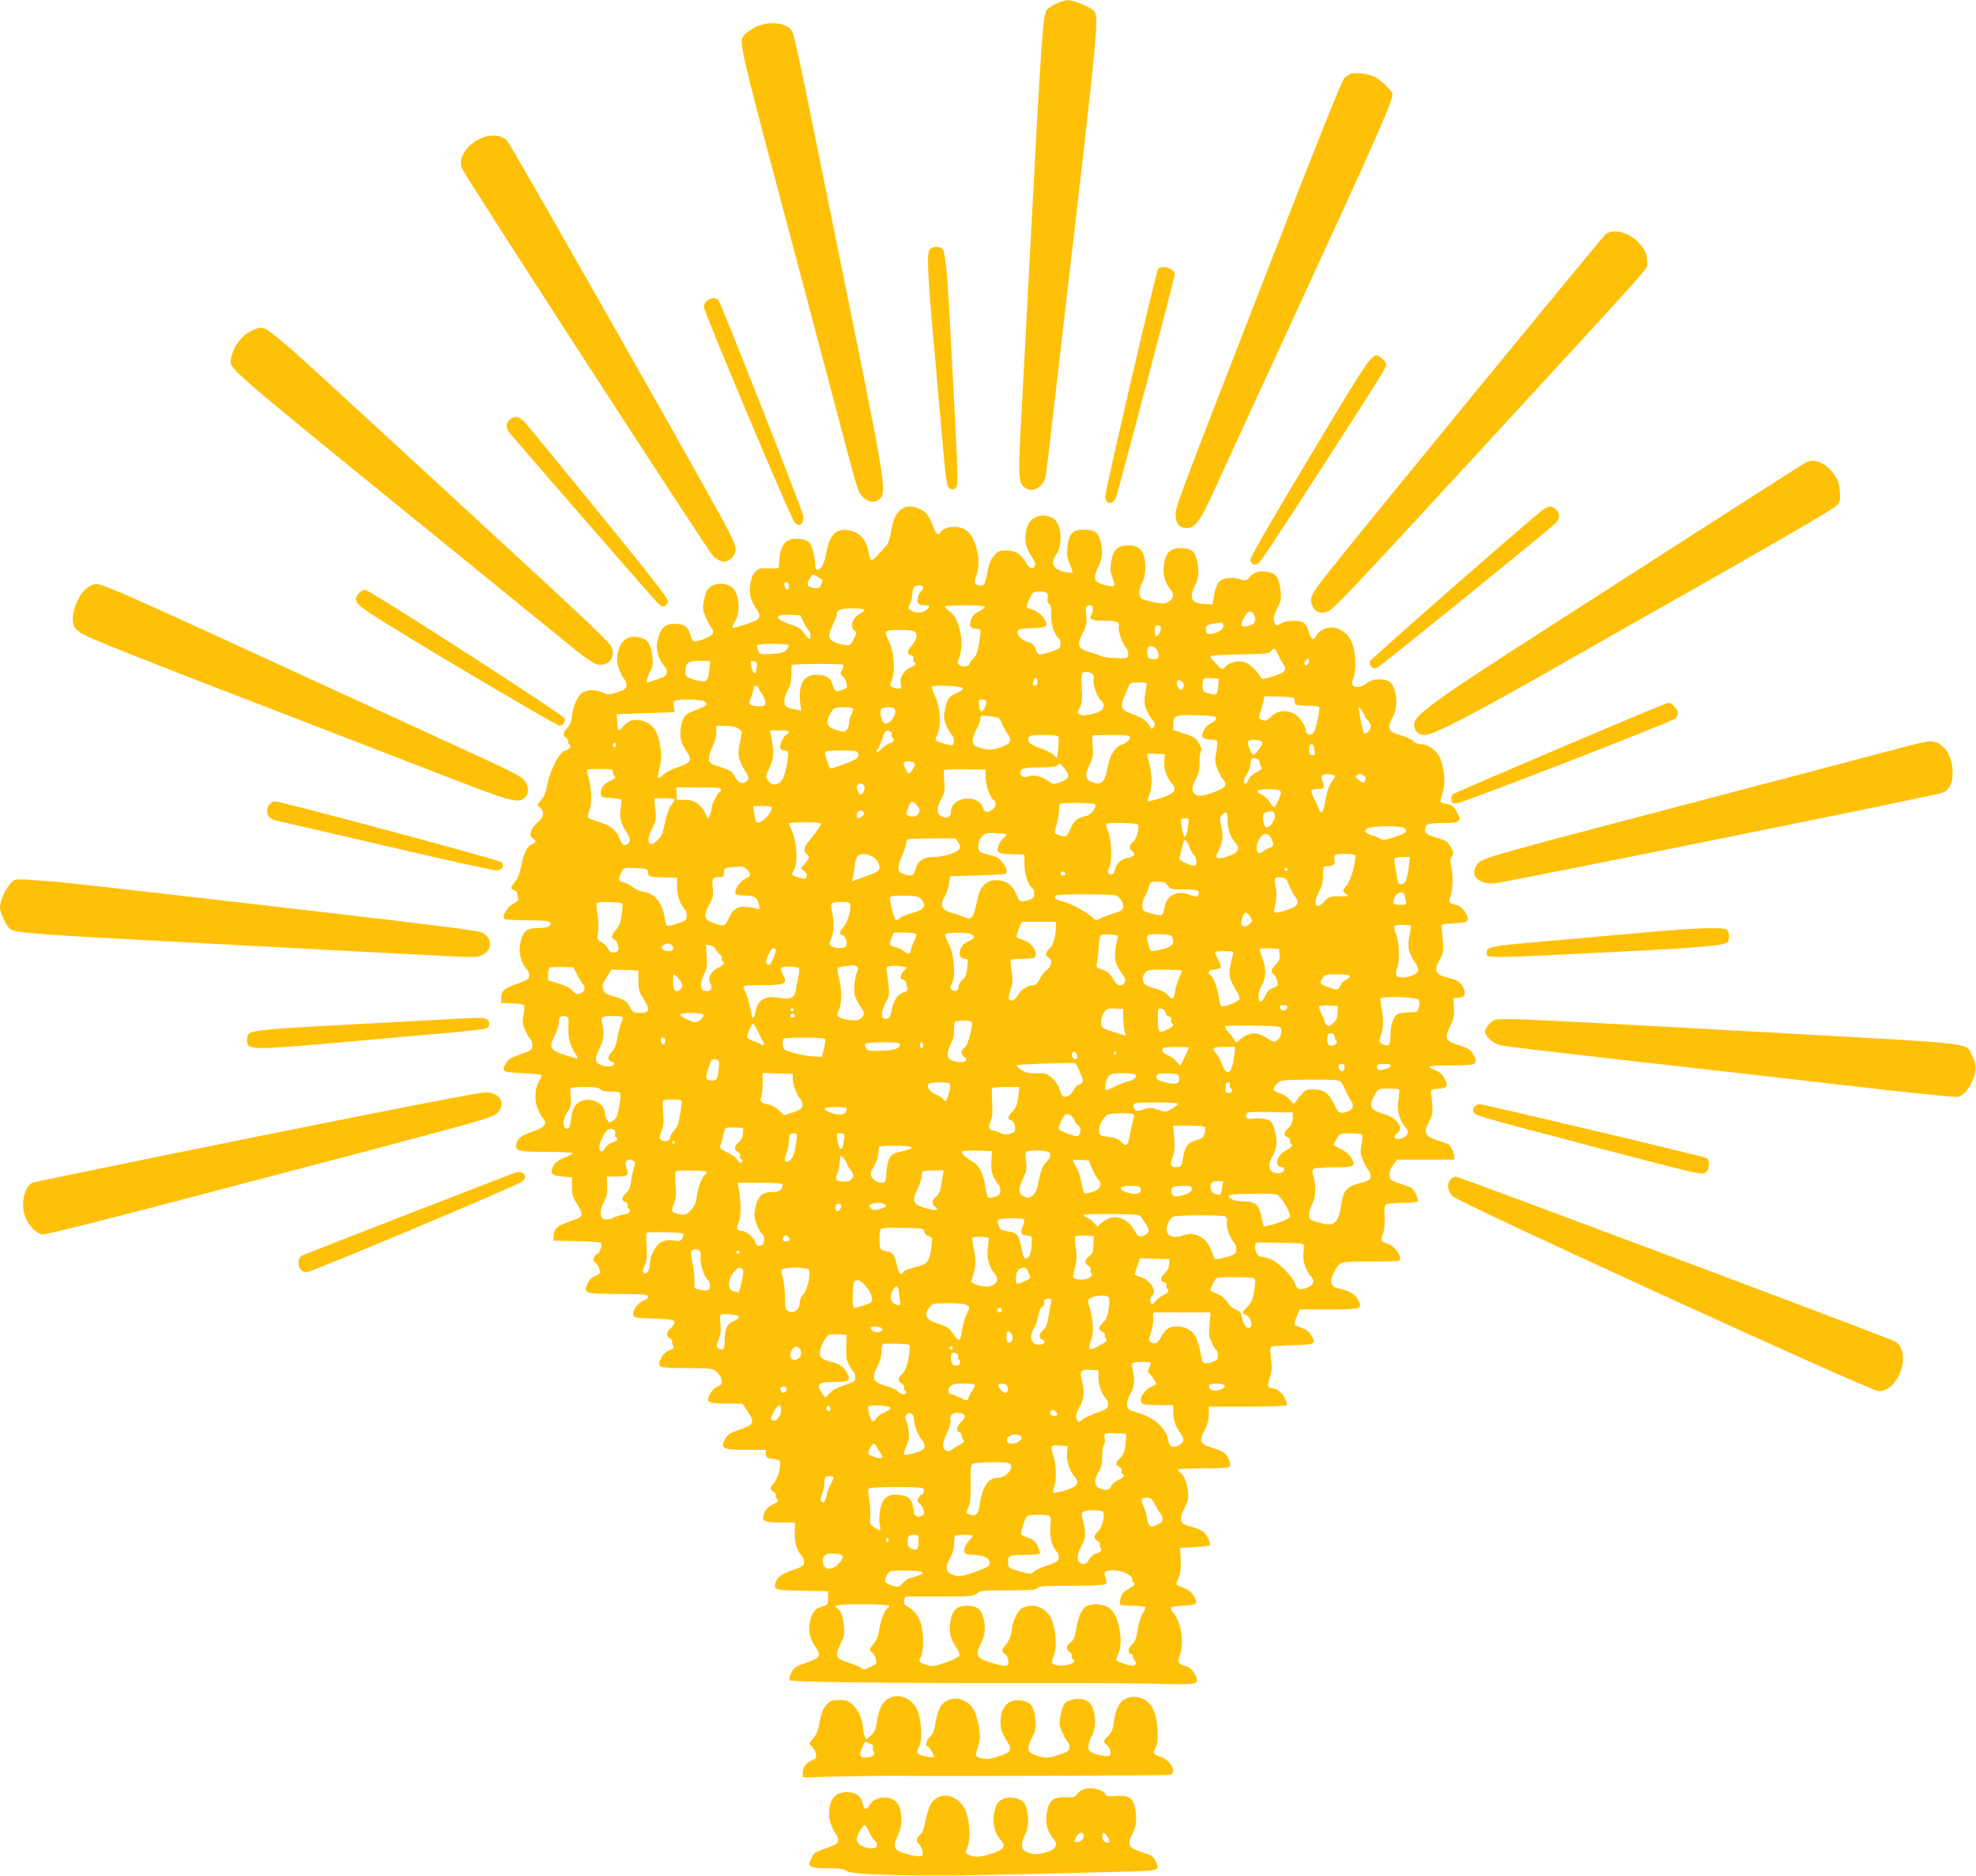 <?xml version="1.0" standalone="no"?>
<!DOCTYPE svg PUBLIC "-//W3C//DTD SVG 20010904//EN"
 "http://www.w3.org/TR/2001/REC-SVG-20010904/DTD/svg10.dtd">
<svg version="1.0" xmlns="http://www.w3.org/2000/svg"
 width="1280pt" height="1215pt" viewBox="0 0 1280 1215"
 preserveAspectRatio="xMidYMid meet">
<g transform="translate(0,1215) scale(0.1,-0.1)"
fill="#ffc107" stroke="none">
<path d="M6840 12125 c-25 -12 -51 -29 -57 -36 -27 -33 -37 -170 -103 -1429
-28 -525 -55 -1034 -60 -1130 -28 -496 -27 -515 31 -545 48 -25 110 17 123 83
3 15 31 245 61 512 31 267 83 717 116 1000 154 1325 167 1461 138 1496 -21 26
-134 74 -171 73 -18 -1 -53 -11 -78 -24z"/>
<path d="M4890 11973 c-30 -16 -62 -40 -73 -54 -32 -44 -35 -33 382 -1599 148
-558 288 -1087 311 -1175 23 -88 49 -171 57 -185 37 -60 96 -77 133 -40 46 46
35 109 -269 1600 -76 377 -172 845 -211 1040 -40 195 -79 368 -87 383 -31 62
-151 76 -243 30z"/>
<path d="M8754 11674 c-12 -3 -33 -17 -47 -32 -17 -19 -168 -394 -485 -1212
-608 -1564 -605 -1556 -606 -1611 -1 -60 23 -89 72 -89 53 0 87 46 171 231 41
90 263 574 494 1074 572 1241 667 1456 667 1505 0 19 -73 91 -113 111 -39 20
-114 31 -153 23z"/>
<path d="M3162 11269 c-113 -21 -202 -132 -169 -211 24 -56 1596 -2481 1627
-2510 16 -15 41 -30 55 -34 32 -8 72 17 86 54 13 35 -1 70 -96 244 -196 360
-1359 2406 -1379 2426 -29 29 -71 40 -124 31z"/>
<path d="M10403 10635 c-19 -13 -1550 -1879 -1789 -2180 -116 -147 -129 -169
-118 -213 13 -51 48 -70 102 -54 35 11 154 136 999 1054 1181 1284 1073 1162
1073 1209 0 50 -12 79 -51 123 -60 69 -163 98 -216 61z"/>
<path d="M6019 10528 c-17 -31 -8 -192 41 -728 22 -245 46 -520 54 -611 8 -92
19 -176 25 -188 16 -28 49 -27 60 2 5 14 3 127 -5 278 -7 139 -22 434 -34 654
-21 416 -34 565 -51 596 -15 28 -75 26 -90 -3z"/>
<path d="M7502 10408 c-14 -17 -342 -1431 -342 -1473 0 -53 48 -58 69 -7 14
35 381 1426 381 1445 0 38 -83 64 -108 35z"/>
<path d="M4582 10204 c-14 -9 -22 -26 -22 -43 0 -32 561 -1364 586 -1392 9
-11 23 -19 30 -19 21 0 34 34 25 66 -28 96 -535 1381 -548 1392 -22 16 -44 15
-71 -4z"/>
<path d="M1640 10013 c-71 -30 -130 -106 -144 -187 -12 -64 -47 -33 1279
-1111 473 -385 905 -736 961 -781 60 -48 114 -83 133 -87 66 -13 113 35 97 99
-10 40 -49 77 -986 940 -1033 951 -1049 965 -1151 1051 -120 100 -127 103
-189 76z"/>
<path d="M8878 9823 c-41 -46 -89 -121 -441 -710 -201 -335 -337 -571 -337
-586 0 -26 20 -40 44 -31 18 7 59 69 478 717 329 510 358 557 358 577 0 16
-46 60 -63 60 -7 0 -25 -12 -39 -27z"/>
<path d="M3300 9430 c-27 -27 -25 -53 8 -92 260 -303 936 -1079 956 -1098 21
-19 31 -22 44 -14 9 6 18 20 20 31 2 14 -133 187 -449 574 -248 305 -465 569
-482 587 -35 37 -68 41 -97 12z"/>
<path d="M11695 9154 c-16 -10 -338 -215 -715 -457 -377 -242 -836 -537 -1020
-655 -652 -418 -800 -526 -800 -581 0 -45 26 -71 70 -71 55 0 301 127 835 431
237 135 738 420 1115 633 377 214 698 402 714 418 26 28 28 36 24 93 -3 47
-11 73 -31 103 -55 84 -133 118 -192 86z"/>
<path d="M5855 8861 c-45 -19 -69 -64 -85 -163 -5 -37 -17 -70 -29 -82 -11
-12 -35 -39 -54 -60 -19 -22 -38 -36 -44 -33 -6 4 -14 26 -17 50 -12 82 -61
134 -134 144 -80 11 -120 -34 -142 -157 -12 -65 -31 -100 -57 -100 -8 0 -13
13 -13 38 0 21 -7 62 -16 91 -17 59 -36 71 -110 71 -73 0 -103 -46 -108 -169
-1 -24 -3 -24 -66 -22 -58 2 -68 -1 -88 -22 -33 -35 -46 -126 -25 -180 9 -23
25 -52 35 -64 11 -12 18 -31 16 -45 -2 -19 -16 -28 -86 -51 -46 -16 -86 -26
-88 -24 -3 2 5 22 18 43 41 70 23 200 -32 229 -63 32 -141 9 -158 -47 -24 -79
-24 -107 2 -161 14 -29 31 -60 38 -69 10 -13 10 -23 2 -35 -12 -19 -101 -53
-120 -46 -7 2 -17 24 -24 48 -13 47 -41 65 -102 65 -68 0 -96 -33 -113 -133
-6 -39 19 -112 50 -143 19 -19 19 -48 1 -63 -10 -8 -98 -40 -113 -41 -9 0 0
36 18 70 18 34 20 51 15 96 -9 80 -28 111 -76 124 -81 22 -132 -14 -149 -105
-7 -40 -6 -59 9 -98 11 -27 26 -57 35 -67 9 -10 15 -29 13 -42 -2 -18 -15 -27
-60 -42 -54 -17 -60 -17 -92 -2 -47 22 -108 21 -138 -4 -31 -24 -53 -77 -63
-149 -5 -38 -14 -61 -31 -76 -27 -25 -31 -53 -9 -61 8 -4 15 -14 15 -24 0 -11
5 -22 10 -25 15 -9 -5 -32 -35 -39 -32 -8 -93 -128 -110 -218 -8 -45 -21 -78
-40 -100 -27 -32 -27 -32 -7 -48 30 -25 25 -65 -13 -94 -18 -14 -38 -39 -44
-56 -9 -26 -7 -33 9 -48 26 -21 25 -26 -5 -40 -32 -15 -53 -58 -69 -142 -9
-46 -22 -80 -40 -100 -31 -38 -32 -47 -6 -55 11 -3 20 -12 20 -18 0 -7 3 -21
6 -32 4 -16 -3 -24 -31 -38 -36 -17 -73 -77 -60 -97 4 -6 67 -10 143 -10 145
0 175 -7 153 -34 -10 -11 -31 -16 -72 -16 -78 0 -105 -23 -119 -101 -12 -63 4
-123 42 -166 11 -12 18 -31 16 -45 -2 -19 -16 -27 -75 -48 -85 -29 -104 -45
-106 -91 l-2 -34 73 -3 c46 -2 75 -7 78 -15 2 -7 0 -35 -5 -62 -8 -42 -6 -57
10 -95 11 -24 27 -52 35 -61 9 -10 14 -30 12 -45 -3 -24 -11 -30 -76 -52 -58
-19 -78 -31 -93 -56 -34 -56 -27 -60 103 -66 64 -3 120 -8 124 -12 3 -4 -1
-19 -10 -33 -30 -46 -37 -123 -15 -179 10 -26 25 -56 34 -66 33 -36 16 -61
-59 -86 -78 -27 -101 -44 -111 -82 -11 -46 10 -52 197 -52 92 0 168 -4 168 -9
0 -5 -23 -17 -52 -27 -38 -14 -57 -28 -72 -53 -28 -48 -14 -65 60 -71 l59 -5
0 -60 c0 -45 6 -69 22 -95 59 -93 57 -100 -34 -130 -81 -27 -104 -46 -106 -91
l-2 -34 150 -3 c82 -1 154 -7 159 -12 10 -10 -11 -70 -25 -70 -5 0 -13 -10
-20 -22 -9 -18 -8 -24 9 -37 11 -9 22 -28 26 -43 6 -25 2 -29 -29 -42 -25 -11
-40 -26 -51 -53 -25 -59 -12 -63 192 -63 95 0 179 -3 188 -6 25 -10 19 -23
-18 -38 -36 -15 -70 -65 -64 -94 3 -15 22 -18 133 -22 112 -4 130 -7 133 -22
2 -9 -8 -27 -22 -39 -31 -27 -33 -50 -6 -67 12 -7 18 -17 15 -23 -4 -5 -1 -16
5 -24 10 -12 6 -18 -24 -30 -24 -10 -42 -27 -53 -49 -30 -63 -24 -66 164 -66
159 -1 169 -2 194 -23 15 -12 30 -35 33 -52 5 -27 2 -32 -27 -45 -18 -8 -39
-30 -49 -49 -27 -54 -13 -61 108 -61 l103 0 36 -55 c46 -69 40 -82 -57 -115
-65 -22 -75 -29 -92 -64 -19 -38 -19 -39 -1 -53 13 -9 54 -13 141 -13 l123 0
3 -27 c3 -25 8 -28 43 -31 22 -2 42 -8 46 -13 12 -21 -10 -110 -35 -140 -31
-37 -32 -45 -5 -59 11 -7 18 -18 15 -25 -3 -8 -1 -17 4 -20 19 -11 10 -25 -25
-39 -22 -10 -41 -27 -52 -50 -26 -56 -10 -66 103 -66 l94 0 -2 -67 c-1 -68 13
-114 49 -155 8 -9 13 -27 11 -40 -2 -19 -16 -27 -77 -48 -76 -25 -111 -58
-111 -102 0 -24 23 -28 195 -31 l150 -2 -1 -45 c-1 -42 -3 -45 -35 -53 -50
-12 -76 -47 -84 -111 -8 -62 2 -102 41 -158 35 -50 23 -67 -68 -98 -65 -22
-75 -29 -92 -63 -14 -30 -16 -41 -7 -50 11 -11 747 -19 1581 -17 135 0 315 0
400 0 85 0 262 -2 393 -5 261 -7 274 -4 256 43 -14 36 -48 72 -69 72 -9 0 -24
6 -34 13 -17 13 -17 16 -1 63 26 77 6 208 -42 264 -15 18 -22 35 -17 40 5 5
43 10 84 12 86 3 95 13 58 69 -16 23 -37 38 -66 47 -23 8 -42 17 -42 22 0 4 7
25 16 46 11 26 15 60 12 113 l-3 76 92 5 c50 3 95 8 99 12 10 11 -14 63 -39
86 -12 10 -44 25 -72 32 -27 7 -56 17 -62 23 -19 14 -16 57 6 93 10 17 22 45
26 62 10 47 -13 141 -41 167 -13 12 -24 25 -24 29 0 3 69 6 154 6 85 0 161 3
170 6 21 8 20 32 -4 71 -16 26 -32 36 -90 54 -87 26 -96 45 -56 118 18 35 26
64 26 100 l0 51 249 0 c150 0 252 4 256 10 3 5 -3 27 -14 48 -18 36 -54 62
-86 62 -24 0 -26 18 -9 70 14 42 15 64 7 121 -6 47 -6 72 1 76 5 4 70 9 143
11 148 5 151 7 114 68 -13 21 -33 36 -58 44 -21 7 -42 16 -46 20 -4 3 1 28 12
53 l20 47 191 0 c213 0 220 2 185 66 -18 33 -55 54 -123 69 -52 11 -62 45 -32
102 40 76 31 73 241 73 177 0 189 1 189 19 0 30 -43 84 -75 94 -51 16 -55 24
-38 64 10 24 14 61 12 110 -3 57 0 76 11 83 8 5 56 10 107 10 50 0 95 4 98 10
3 5 -3 27 -14 49 -19 36 -28 42 -93 63 -70 22 -73 24 -76 56 -2 24 4 43 23 68
l26 34 185 0 184 0 0 23 c0 18 -13 46 -36 76 -2 2 -34 13 -71 25 -84 28 -94
50 -56 122 22 41 25 57 20 113 -2 36 -6 73 -8 81 -3 11 7 16 41 18 65 5 74 16
49 64 -15 29 -31 44 -60 56 -21 8 -39 19 -39 24 0 4 57 8 128 8 70 0 137 3
150 6 27 8 28 29 2 71 -16 26 -32 36 -90 54 -88 26 -96 45 -55 126 22 45 26
64 23 116 l-3 62 33 3 c40 4 49 22 32 63 -16 38 -40 53 -108 69 -73 17 -85 45
-47 114 29 51 29 48 13 206 -3 25 -2 25 82 30 71 4 85 8 88 23 5 27 -36 86
-66 93 -57 14 -62 20 -46 59 16 40 18 144 4 197 -9 30 -8 42 4 60 14 21 13 27
-7 63 -20 35 -30 42 -92 60 -57 17 -71 25 -73 44 -6 42 13 51 113 51 117 0
129 10 91 73 -22 38 -31 45 -67 51 -36 6 -41 9 -36 29 3 12 11 42 18 68 14 55
-2 169 -32 217 -24 40 -75 72 -115 72 -18 0 -38 8 -49 20 -9 10 -43 27 -74 36
-31 9 -62 21 -68 26 -19 16 -16 53 9 95 41 69 24 208 -28 232 -45 20 -109 14
-142 -14 -31 -26 -71 -32 -89 -14 -8 8 -7 20 3 45 18 44 18 147 -1 211 -27 92
-113 141 -189 109 -20 -8 -41 -26 -48 -40 -17 -39 -36 -31 -49 19 -6 25 -21
52 -32 60 -29 21 -112 19 -148 -2 -26 -16 -31 -16 -39 -3 -16 24 -11 52 16
105 21 41 25 59 20 101 -9 80 -24 111 -58 123 -62 22 -116 10 -149 -32 -15
-19 -20 -19 -62 -7 -55 15 -108 7 -132 -20 -10 -11 -24 -48 -30 -83 l-11 -62
-40 2 c-68 3 -94 18 -94 55 0 18 10 49 21 67 25 42 29 107 10 172 -15 54 -39
69 -106 69 -64 0 -93 -29 -105 -103 -10 -64 5 -122 42 -164 27 -29 20 -65 -17
-82 -24 -12 -39 -12 -89 -2 -33 7 -69 17 -78 22 -24 13 -23 60 2 109 22 43 26
113 9 172 -13 49 -55 72 -117 65 -58 -6 -79 -30 -93 -101 -9 -49 -8 -65 7
-107 10 -27 15 -51 11 -55 -3 -3 -29 -1 -57 6 -73 17 -83 42 -47 116 29 59 33
101 16 170 -15 57 -39 74 -107 74 -74 0 -98 -25 -107 -111 -5 -53 -3 -72 15
-112 12 -27 19 -51 17 -54 -11 -11 -90 10 -108 28 -25 25 -24 46 6 94 43 69
28 203 -26 230 -73 38 -152 5 -169 -70 -18 -77 -8 -121 43 -196 9 -14 15 -34
11 -43 -10 -27 -38 -18 -59 21 -30 55 -67 78 -127 78 -43 0 -53 -4 -78 -32
-19 -21 -32 -51 -40 -90 -20 -100 -23 -108 -50 -105 -39 4 -44 17 -25 66 32
84 3 229 -58 285 -34 31 -103 39 -145 17 -18 -9 -32 -21 -32 -27 0 -6 -7 -9
-16 -7 -9 2 -23 26 -33 56 -21 61 -44 90 -88 108 -36 16 -68 17 -98 5z m-557
-448 c15 -9 28 -18 30 -19 1 0 -2 -13 -8 -28 -9 -24 -15 -27 -47 -24 -44 4
-53 24 -27 62 19 31 18 30 52 9z m-188 -58 c0 -28 -15 -34 -24 -9 -10 25 -7
34 9 34 9 0 15 -9 15 -25z m870 -9 c0 -7 -6 -19 -14 -25 -8 -7 -18 -26 -21
-43 -8 -35 5 -48 48 -48 34 0 35 -13 1 -35 -28 -18 -75 -15 -100 6 -11 9 -11
16 1 40 8 15 15 43 15 62 0 18 5 38 12 45 16 16 58 15 58 -2z m799 -35 c9 -6
11 -18 7 -34 -4 -16 -1 -29 9 -37 11 -9 15 -30 14 -74 -2 -60 23 -133 51 -151
5 -3 10 -19 10 -34 0 -30 -6 -34 -89 -60 -51 -17 -59 -14 -72 24 -11 28 -21
38 -52 47 -42 13 -73 48 -64 73 5 11 28 15 94 17 100 3 109 12 71 68 -14 21
-39 40 -63 49 -22 8 -42 16 -44 17 -6 5 30 89 42 96 16 10 69 10 86 -1z m-399
-91 c0 -5 -18 -19 -39 -30 -29 -14 -43 -29 -51 -56 -14 -41 -7 -51 35 -56 33
-3 32 3 14 -108 -8 -46 -18 -71 -35 -87 -13 -12 -24 -26 -24 -32 0 -16 -38
-23 -60 -11 -15 8 -19 17 -15 28 21 50 27 93 21 152 -9 81 -35 141 -75 171
-17 12 -31 26 -31 31 0 4 59 8 130 8 78 0 130 -4 130 -10z m700 -12 c0 -13 -4
-29 -9 -37 -20 -31 -1 -41 78 -41 87 0 106 -8 98 -40 -6 -25 25 -113 49 -137
8 -9 14 -27 12 -42 -3 -26 -3 -26 -83 -23 -44 2 -84 7 -90 12 -5 4 -37 15 -70
25 -85 24 -93 45 -49 130 22 42 25 59 20 106 -6 60 -3 69 26 69 12 0 18 -7 18
-22z m-1480 -8 c0 -5 -13 -16 -30 -25 -49 -25 -67 -85 -34 -110 15 -10 14 -15
-6 -54 -21 -42 -23 -43 -60 -38 -56 7 -95 29 -98 55 -2 12 8 46 22 74 14 29
26 59 26 68 0 31 23 40 102 40 44 0 78 -4 78 -10z m2518 -22 c7 -7 12 -24 12
-39 0 -22 -6 -30 -35 -39 -57 -19 -68 -3 -34 54 22 38 37 44 57 24z m-2911
-60 c12 -25 27 -49 32 -53 14 -8 15 -58 2 -53 -6 2 -20 19 -33 38 -18 27 -37
39 -85 55 -110 35 -112 68 -5 63 l67 -3 22 -47z m2716 -10 c8 -24 -13 -47 -54
-58 -47 -13 -62 -5 -57 31 2 20 10 25 48 30 25 3 48 7 52 7 3 1 8 -4 11 -10z
m-403 -24 c0 -21 -18 -54 -30 -54 -6 0 -10 16 -10 35 0 28 4 35 20 35 11 0 20
-7 20 -16z m-1590 -29 c15 -18 5 -51 -26 -88 -30 -35 -30 -53 -3 -60 14 -4 20
-11 16 -21 -3 -8 -2 -18 3 -21 18 -11 10 -25 -24 -39 -43 -18 -70 -66 -61
-107 6 -25 4 -29 -15 -29 -12 0 -30 5 -40 10 -18 10 -18 12 -3 47 24 59 14
187 -21 254 -33 65 -29 69 80 69 59 0 85 -4 94 -15z m-820 -85 c0 -6 -9 -20
-19 -31 -15 -16 -35 -21 -94 -24 -71 -4 -75 -3 -86 21 -6 14 -9 30 -6 35 9 13
205 12 205 -1z m2392 -46 c9 -35 -1 -47 -38 -42 -25 3 -29 8 -32 37 -2 19 2
37 9 42 21 12 53 -6 61 -37z m779 -16 c10 -24 25 -51 33 -61 26 -34 9 -54 -67
-77 -68 -21 -72 -21 -82 -4 -25 43 -69 84 -102 95 -43 14 -100 0 -128 -31 -18
-19 -18 -19 -56 20 -22 22 -39 44 -39 49 0 6 81 11 191 13 170 3 193 5 203 21
16 26 25 21 47 -25z m195 -53 c-7 -18 -26 -20 -26 -2 0 18 24 41 28 27 2 -6 1
-17 -2 -25z m-3881 -42 c-10 -79 -18 -86 -82 -69 -68 18 -73 22 -73 57 0 56
17 69 93 69 l68 0 -6 -57z m307 17 c-2 -19 -6 -37 -8 -39 -8 -9 -22 14 -29 47
-6 31 -5 33 17 30 20 -3 23 -8 20 -38z m560 14 c4 -3 0 -17 -8 -32 -12 -24
-12 -29 5 -42 11 -8 22 -29 25 -45 6 -28 4 -32 -30 -44 -41 -15 -47 -11 -63
40 -14 43 -43 59 -107 59 -79 0 -116 -69 -100 -187 l6 -45 -37 7 c-21 4 -46
11 -55 16 -25 13 -23 60 4 106 16 26 23 55 24 98 0 33 2 63 2 68 2 8 326 10
334 1z m1608 -54 c14 -8 18 -18 14 -43 -6 -34 24 -115 51 -137 19 -15 19 -44
1 -59 -25 -21 -107 -40 -132 -31 -29 11 -28 9 -8 50 13 26 16 51 11 126 -5 93
-3 101 31 103 7 1 22 -4 32 -9z m-350 -55 c0 -16 -6 -25 -15 -25 -16 0 -19 9
-9 34 9 25 24 19 24 -9z m1172 -25 c-4 -59 -12 -66 -62 -51 -38 11 -40 14 -40
50 0 21 3 41 7 45 4 4 28 6 53 4 l45 -3 -3 -45z m-224 -2 c-2 -12 -8 -23 -15
-25 -15 -5 -36 34 -29 53 9 23 48 -2 44 -28z m-242 -5 c-17 -93 -17 -112 3
-155 11 -25 27 -51 36 -58 8 -7 15 -21 15 -31 0 -22 -22 -38 -28 -20 -11 34
-54 66 -113 85 -78 26 -87 46 -53 121 13 28 25 58 28 68 4 13 17 17 61 17 56
0 57 0 51 -27z m-2516 -2 c0 -4 11 -25 26 -46 14 -21 24 -47 22 -59 -3 -18 -9
-21 -46 -20 -57 1 -66 12 -47 57 8 20 15 46 15 57 0 11 7 20 15 20 8 0 15 -4
15 -9z m1328 -8 c2 -8 -15 -21 -41 -32 -52 -22 -63 -39 -77 -112 -8 -43 -7
-58 11 -100 12 -26 27 -54 35 -60 16 -13 19 -55 4 -64 -12 -8 -110 23 -110 35
0 4 7 25 16 46 23 55 14 170 -20 237 -14 28 -22 55 -20 59 9 14 197 5 202 -9z
m2148 -73 c1 -8 2 -21 3 -27 1 -9 23 -13 75 -13 41 0 77 -4 80 -9 9 -14 -21
-153 -37 -169 -19 -18 -47 -9 -47 14 0 33 -49 101 -82 115 -56 23 -105 16
-143 -21 -30 -29 -37 -32 -59 -22 -23 10 -24 12 -10 54 7 24 16 56 19 71 l6
28 97 -3 c78 -2 97 -6 98 -18z m-3831 -10 c39 -15 26 -31 -46 -58 -73 -26 -87
-43 -99 -115 -9 -59 1 -101 36 -152 39 -58 31 -74 -50 -102 -39 -12 -82 -34
-96 -48 -34 -32 -44 -32 -36 3 20 82 22 105 15 165 -14 115 -55 170 -137 183
-45 7 -77 -6 -109 -45 -11 -14 -24 -23 -27 -20 -3 3 -7 28 -8 55 l-3 49 185 6
c102 3 186 6 188 7 2 1 1 16 -3 33 -5 22 -3 34 6 40 19 12 152 11 184 -1z
m1835 -5 c0 -24 -23 -66 -34 -62 -6 2 -12 20 -14 40 -3 34 -1 37 22 37 16 0
26 -6 26 -15z m-866 -44 c3 -5 -1 -22 -9 -37 -8 -16 -15 -41 -15 -55 0 -14 -6
-34 -14 -44 -12 -17 -17 -18 -57 -6 -56 17 -69 28 -69 58 0 23 25 71 45 85 14
11 113 10 119 -1z m271 -1 c22 -36 -39 -116 -69 -91 -21 17 -31 82 -14 92 18
12 76 11 83 -1z m3045 -46 c0 -6 9 -19 20 -29 13 -12 20 -29 18 -43 -3 -26
-32 -52 -44 -40 -5 5 -34 148 -34 168 0 10 40 -45 40 -56z m-2383 -10 c14 -2
25 -16 32 -37 7 -19 22 -48 36 -66 35 -48 22 -71 -51 -93 -49 -15 -67 -16
-104 -7 -25 6 -50 15 -57 21 -20 16 -15 52 12 104 14 26 25 55 25 64 0 9 3 19
6 23 5 5 51 1 101 -9z m1421 -5 c2 -9 -10 -21 -30 -30 -39 -17 -73 -75 -56
-96 6 -7 28 -13 49 -13 21 0 40 -4 43 -9 3 -4 1 -36 -5 -70 -10 -53 -9 -69 6
-109 10 -26 26 -57 37 -69 34 -37 17 -58 -72 -88 -62 -21 -83 -24 -99 -15 -33
17 -35 51 -7 100 20 36 26 59 26 111 0 36 4 69 10 75 6 6 1 24 -13 49 -20 36
-30 43 -95 63 l-72 24 0 37 c0 58 9 62 150 59 103 -3 125 -6 128 -19z m-3097
-66 c23 -14 28 -23 23 -38 -3 -11 -11 -47 -16 -80 -11 -63 -3 -92 50 -177 13
-22 14 -29 3 -42 -25 -30 -59 -20 -81 23 -17 35 -27 42 -92 63 -66 21 -73 26
-76 51 -2 16 8 50 22 79 16 32 26 69 26 95 l0 43 56 0 c35 0 67 -6 85 -17z
m329 -23 c0 -6 -6 -13 -14 -16 -19 -7 -49 -72 -42 -90 3 -8 14 -14 25 -14 31
0 33 -13 16 -102 -18 -89 -38 -118 -81 -118 -14 0 -30 10 -40 26 -16 24 -16
28 11 84 29 60 30 93 9 208 l-6 32 61 0 c35 0 61 -4 61 -10z m659 1 c7 -5 11
-13 7 -19 -3 -6 -2 -13 4 -17 19 -12 10 -33 -17 -39 -14 -4 -39 -21 -55 -38
-19 -20 -28 -25 -28 -15 0 9 4 18 9 21 4 3 16 30 25 61 18 54 28 63 55 46z
m1086 -31 c4 -6 3 -40 0 -76 l-7 -65 -25 23 c-13 13 -52 32 -85 43 -64 21 -86
41 -75 69 5 13 22 16 96 16 51 0 93 -4 96 -10z m465 -3 c0 -17 -28 -43 -57
-51 -37 -12 -71 -62 -83 -123 -23 -119 -39 -138 -98 -121 -50 14 -58 47 -26
111 23 44 26 60 22 119 -3 37 -3 70 0 73 3 3 59 5 124 5 92 0 118 -3 118 -13z
m858 -38 c2 -14 -55 -86 -63 -77 -15 17 -35 73 -31 84 8 21 90 15 94 -7z
m-4188 -14 c0 -8 -4 -15 -10 -15 -5 0 -10 7 -10 15 0 8 5 15 10 15 6 0 10 -7
10 -15z m4520 -7 c0 -7 3 -23 6 -35 5 -19 2 -23 -15 -23 -17 0 -21 6 -21 35 0
24 5 35 15 35 8 0 15 -6 15 -12z m-2953 -44 c13 -35 -6 -46 -167 -100 -12 -4
-20 8 -32 47 -10 29 -15 56 -12 61 3 4 50 8 105 8 83 0 101 -3 106 -16z m1985
-56 c-4 -50 16 -106 51 -145 34 -39 13 -65 -77 -93 -42 -13 -78 -21 -81 -18
-3 3 2 21 10 41 19 46 19 127 0 200 -8 32 -15 60 -15 63 0 3 26 4 58 2 l57 -3
-3 -47z m602 16 c9 -3 16 -14 16 -23 0 -9 5 -22 11 -28 8 -8 0 -17 -30 -33
-23 -11 -46 -31 -51 -44 -11 -30 -26 -40 -33 -23 -3 7 6 31 19 53 13 21 24 51
24 65 0 37 11 46 44 33z m-2225 -23 c11 -7 10 -14 -5 -40 -10 -17 -22 -31 -26
-31 -12 0 -40 59 -33 70 8 12 45 13 64 1z m1001 -82 c0 -21 -16 -33 -62 -48
-34 -11 -40 -10 -70 12 -40 30 -94 42 -129 28 -29 -11 -49 1 -49 30 0 23 29
29 136 29 70 0 95 4 104 15 11 14 17 12 41 -17 16 -18 28 -40 29 -49z m-2950
23 c0 -10 5 -23 12 -30 9 -9 3 -15 -25 -27 -43 -18 -70 -54 -65 -87 3 -21 9
-23 63 -26 33 -2 63 -6 68 -11 4 -4 3 -29 -2 -55 -10 -57 -1 -99 34 -150 30
-44 32 -72 6 -85 -22 -12 -31 -4 -51 47 -18 45 -59 77 -127 98 -81 24 -84 28
-67 69 18 45 18 136 -1 208 -8 32 -15 60 -15 62 0 3 38 5 85 5 75 0 85 -2 85
-18z m2415 -42 c1 -53 30 -129 55 -145 17 -11 11 -43 -12 -59 -33 -24 -48 -20
-63 18 -38 89 -205 63 -205 -32 0 -30 -23 -44 -54 -33 -39 15 -42 50 -11 112
25 47 27 60 21 120 -3 36 -3 69 1 73 4 3 66 5 137 4 l131 -3 0 -55z m2263 16
c2 -3 -7 -20 -21 -38 -14 -18 -30 -59 -36 -93 -19 -99 -21 -105 -32 -105 -6 0
-13 10 -16 21 -4 12 -17 42 -30 66 -13 25 -21 49 -18 54 4 5 21 9 40 9 42 0
48 9 32 49 -10 27 -9 34 3 42 14 9 67 5 78 -5z m186 1 c11 -8 15 -19 10 -30
-8 -22 -13 -21 -44 3 -21 17 -23 21 -10 30 19 13 23 12 44 -3z m-3234 -82 c0
-12 -6 -28 -14 -34 -12 -10 -17 -8 -25 8 -15 26 -14 48 2 54 21 7 37 -4 37
-28z m-930 -10 c0 -8 -4 -15 -9 -15 -11 0 -51 -80 -51 -103 0 -8 -5 -28 -11
-44 l-11 -28 -18 36 c-32 62 -73 89 -134 89 l-52 0 -1 40 -2 40 145 0 c121 0
144 -2 144 -15z m3619 -4 c12 -8 11 -17 -5 -57 -11 -26 -24 -49 -30 -51 -5 -2
-18 12 -27 30 -11 19 -35 42 -55 51 -28 14 -33 20 -21 27 18 11 120 11 138 0z
m-3919 -58 c0 -4 -11 -23 -24 -42 -15 -21 -31 -67 -39 -111 -11 -59 -20 -82
-45 -109 -60 -62 -83 -12 -36 76 23 44 25 55 19 121 l-7 72 66 0 c36 0 66 -3
66 -7z m1569 -37 c38 -41 5 -88 -49 -71 -24 8 -24 12 -5 59 18 43 24 44 54 12z
m1155 5 c12 -19 -29 -70 -59 -76 -56 -11 -78 -29 -101 -82 -26 -58 -26 -58
-73 -42 -36 13 -35 9 -16 73 8 27 15 66 15 86 0 20 3 40 7 43 10 11 221 8 227
-2z m-2094 -20 c0 -42 -79 -116 -100 -95 -5 5 -11 30 -15 57 l-7 47 61 0 c33
0 61 -4 61 -9z m596 -33 c7 -10 -20 -38 -38 -38 -10 0 -11 34 -1 43 10 11 31
8 39 -5z m2662 -19 c3 -28 -31 -79 -53 -79 -15 0 -31 61 -22 84 5 14 40 25 62
21 6 -1 11 -13 13 -26z m-306 -34 c-2 -49 17 -104 50 -142 34 -37 20 -65 -43
-87 -30 -11 -63 -17 -71 -13 -14 5 -13 12 8 53 26 52 30 93 13 160 -10 39 -9
47 7 65 27 30 39 18 36 -36z m-256 -37 c-12 -89 -30 -89 -42 0 -7 52 -6 52 21
52 27 0 28 0 21 -52z m-2380 19 c7 -6 -26 -55 -73 -110 -36 -40 -41 -68 -18
-87 21 -17 19 -27 -11 -63 l-26 -31 22 -18 c23 -19 21 -48 -3 -48 -18 0 -77
20 -77 26 0 3 7 19 16 36 23 44 14 176 -15 243 -11 26 -21 49 -21 51 0 10 196
12 206 1z m2056 -9 c9 -25 -11 -93 -30 -109 -28 -22 -31 -45 -8 -62 25 -18 14
-35 -28 -43 -42 -7 -74 -35 -82 -72 -8 -32 -24 -45 -40 -31 -10 8 -9 18 3 47
19 45 13 178 -11 233 -8 20 -12 39 -9 43 12 12 201 7 205 -6z m1729 -24 c17
-21 4 -31 -71 -56 -67 -21 -72 -21 -99 -5 -16 9 -35 17 -43 17 -8 0 -22 6 -32
13 -16 12 -17 15 -3 29 21 21 230 23 248 2z m-2582 -40 c3 -2 -4 -11 -16 -19
-24 -17 -47 -69 -40 -89 5 -11 27 -16 89 -18 l83 -3 1 -65 c0 -63 27 -138 54
-155 14 -9 13 -50 -2 -63 -7 -6 -29 -13 -48 -17 -35 -6 -36 -6 -57 44 -25 61
-69 91 -131 91 -63 0 -105 -44 -121 -125 -25 -124 -37 -139 -92 -112 -19 8
-47 19 -64 22 -75 18 -91 51 -54 111 11 19 24 55 27 82 l7 47 177 5 c97 3 180
8 183 12 22 22 -30 102 -72 112 -96 24 -101 26 -106 53 -6 34 17 81 46 93 21
9 126 5 136 -6z m1703 -6 c9 -7 18 -25 22 -41 6 -23 3 -29 -21 -38 -15 -6 -36
-17 -45 -26 -39 -35 -53 37 -17 88 22 32 37 36 61 17z m-2015 -44 c12 -19 14
-30 6 -43 -14 -24 -100 -50 -164 -51 -69 0 -104 -24 -119 -81 -12 -43 -24 -47
-79 -28 -25 9 -31 16 -31 40 0 17 8 46 19 67 10 20 22 53 26 72 4 19 9 38 12
43 2 4 74 7 158 7 l155 0 17 -26z m1497 -28 c9 -25 24 -50 32 -56 15 -13 19
-56 6 -64 -16 -10 -107 30 -103 45 2 8 8 32 14 54 5 22 11 46 13 53 7 24 22
11 38 -32z m-2029 -82 c15 -18 24 -39 22 -54 -2 -21 -14 -29 -90 -56 l-89 -32
7 26 c4 15 9 50 12 77 3 30 11 55 21 63 27 21 87 9 117 -24z m3105 24 c0 -54
-31 -161 -54 -188 -31 -38 -32 -44 -5 -61 19 -13 15 -14 -46 -14 -63 0 -68 -2
-96 -33 -56 -62 -78 -19 -34 64 18 35 25 62 25 105 0 58 1 59 28 59 39 0 55
14 47 39 -3 11 -3 25 0 31 9 15 135 13 135 -2z m345 -75 c-4 -38 -13 -78 -21
-91 -19 -29 -48 -25 -52 8 -1 14 -7 49 -13 77 -6 29 -8 57 -4 63 3 5 27 10 52
10 l45 0 -7 -67z m-4285 -15 c28 -30 25 -42 -16 -61 -35 -17 -71 -77 -59 -97
4 -6 30 -10 59 -10 62 0 83 -13 92 -59 7 -31 5 -34 -12 -26 -10 4 -40 10 -65
12 -57 6 -90 -13 -114 -65 -29 -62 -30 -62 -88 -45 -77 23 -85 48 -41 128 23
41 26 54 21 105 -7 63 -2 70 49 70 20 0 24 5 24 29 0 32 -3 31 107 39 12 1 31
-8 43 -20z m-642 -20 c3 -27 3 -27 95 -30 l92 -3 1 -60 c1 -58 19 -110 51
-147 8 -9 13 -29 11 -44 -3 -25 -10 -30 -62 -46 -32 -10 -62 -16 -66 -13 -4 3
-11 26 -15 52 -14 97 -63 156 -138 168 -23 4 -54 18 -69 30 -15 13 -41 26 -58
30 -34 7 -37 22 -15 66 16 30 16 30 93 27 75 -3 77 -4 80 -30z m4142 22 c0 -5
-4 -10 -10 -10 -5 0 -10 5 -10 10 0 6 5 10 10 10 6 0 10 -4 10 -10z m-1440
-31 c0 -5 -7 -9 -15 -9 -15 0 -20 12 -9 23 8 8 24 -1 24 -14z m1449 -70 c10
-25 28 -59 40 -76 31 -42 18 -64 -52 -86 -75 -24 -91 -23 -82 6 13 44 17 113
8 147 -14 50 -7 62 34 58 32 -3 37 -8 52 -49z m-785 -4 c16 -24 22 -25 105
-25 90 0 110 -9 91 -40 -6 -10 -17 -9 -53 5 -85 32 -153 -3 -164 -85 -3 -23
-12 -44 -19 -47 -7 -2 -38 3 -68 11 -55 16 -56 17 -56 54 0 20 7 46 16 57 8
11 19 36 25 57 10 37 11 38 58 38 41 0 51 -4 65 -25z m1529 -52 c3 -5 8 -23
12 -40 7 -33 7 -33 -34 -33 -49 0 -56 10 -36 50 14 28 47 41 58 23z m-1860
-14 c27 -15 49 -56 42 -78 -4 -15 -23 -26 -63 -37 -31 -9 -69 -24 -84 -32 -26
-15 -29 -15 -55 9 -40 36 -133 86 -187 100 -50 12 -66 27 -45 39 18 12 370 10
392 -1z m-1283 -9 c11 -6 24 -19 30 -30 18 -34 -3 -55 -74 -74 -36 -10 -70
-24 -77 -32 -6 -8 -17 -14 -23 -14 -13 0 -49 137 -40 151 7 13 161 11 184 -1z
m-1917 -55 c-6 -85 -18 -131 -39 -152 -33 -33 -39 -60 -16 -67 24 -8 38 -66
20 -78 -25 -15 -48 -8 -63 22 -9 17 -28 35 -42 41 -24 9 -25 12 -19 63 4 30 2
82 -4 115 -6 34 -8 66 -5 72 4 6 40 9 88 7 75 -3 82 -5 80 -23z m1471 16 c14
-22 -8 -113 -35 -148 -34 -42 -36 -53 -10 -60 22 -6 35 -64 17 -75 -18 -12
-71 -9 -90 5 -16 11 -16 15 -1 49 17 43 19 113 4 177 -8 34 -7 46 3 52 17 11
105 11 112 0z m2590 -83 c20 -28 20 -33 0 -52 -22 -23 -54 -21 -54 3 0 28 18
71 29 71 6 0 17 -10 25 -22z m-1254 -70 c-1 -60 -18 -121 -38 -137 -29 -24
-34 -49 -12 -61 30 -16 25 -56 -9 -81 -16 -12 -37 -39 -47 -60 -11 -25 -24
-39 -36 -39 -39 0 -84 -28 -103 -63 -19 -35 -47 -48 -60 -27 -3 5 2 32 11 61
14 42 15 63 7 118 -6 36 -8 69 -6 74 2 4 33 7 68 7 35 0 70 3 79 6 40 15 -3
96 -61 114 -21 7 -42 16 -46 20 -4 3 1 28 12 53 l20 47 111 0 110 0 0 -32z
m2300 4 c0 -5 -5 -34 -11 -66 -13 -70 -6 -101 32 -160 20 -29 28 -52 24 -65
-11 -36 -129 -58 -141 -26 -4 9 0 29 7 47 17 41 14 153 -5 209 -24 67 -23 69
39 69 30 0 55 -4 55 -8z m-3205 -52 c3 -5 -3 -27 -15 -49 -11 -22 -20 -47 -20
-55 0 -26 -21 -29 -44 -7 -12 11 -36 24 -54 27 -42 9 -45 15 -27 58 l15 36 70
0 c38 0 72 -4 75 -10z m356 0 c28 -16 23 -28 -16 -45 -65 -26 -82 -115 -22
-115 18 0 19 -4 13 -57 -5 -45 -12 -63 -31 -78 -14 -12 -25 -31 -25 -43 0 -27
-25 -39 -45 -22 -13 10 -12 16 2 43 25 50 14 190 -22 255 -15 28 -24 55 -21
61 9 14 141 14 167 1z m950 -20 c-23 -97 -24 -139 -6 -180 10 -22 27 -50 37
-62 28 -32 21 -63 -16 -70 -14 -2 -26 9 -46 42 -20 35 -36 48 -69 60 -38 13
-42 17 -36 40 4 14 9 57 11 95 7 99 5 96 71 93 46 -2 57 -6 54 -18z m347 8 c7
-7 12 -23 12 -36 0 -26 -39 -47 -108 -58 -40 -6 -41 -6 -51 32 -20 73 -20 74
62 74 43 0 78 -5 85 -12z m-3244 -54 c9 -3 16 -15 16 -25 0 -14 -7 -19 -29
-19 -38 0 -59 24 -34 39 21 12 26 13 47 5z m292 -32 c6 -12 19 -29 29 -36 10
-7 15 -18 11 -24 -3 -6 -2 -13 4 -17 18 -11 11 -23 -27 -42 -48 -23 -70 -65
-53 -98 18 -34 6 -57 -27 -53 -23 2 -29 8 -31 35 -2 18 6 49 19 74 18 36 21
55 17 116 l-5 74 26 -3 c15 -2 30 -13 37 -26z m388 -1 c8 -12 -30 -101 -43
-101 -19 0 -23 21 -10 53 21 53 40 70 53 48z m3264 -33 c3 -29 -2 -43 -22 -63
-32 -31 -36 -50 -14 -67 9 -7 19 -27 22 -43 6 -28 4 -32 -27 -43 -25 -9 -39
-23 -52 -52 -10 -22 -23 -39 -29 -37 -20 6 -18 60 3 97 32 57 35 106 12 174
-12 33 -21 63 -21 68 0 5 28 8 63 6 l62 -3 3 -37z m-302 0 c-4 -13 -11 -48
-17 -79 -11 -59 -3 -88 48 -170 9 -14 14 -33 10 -41 -6 -18 -101 -53 -116 -44
-5 3 -12 30 -16 59 -7 56 -36 130 -54 141 -22 14 -12 36 17 36 15 0 34 5 42
10 13 8 12 15 -8 52 -12 24 -22 46 -22 51 0 4 28 7 61 7 59 0 61 -1 55 -22z
m-2437 -77 c12 -8 13 -15 4 -34 -18 -40 -26 -129 -13 -162 6 -16 22 -47 36
-67 21 -29 24 -40 15 -57 -6 -11 -20 -23 -32 -26 -27 -9 -101 2 -123 18 -16
11 -16 15 -1 49 19 47 19 127 0 203 -9 32 -12 62 -8 66 4 4 26 9 48 12 22 2
45 4 50 5 6 1 16 -2 24 -7z m321 -7 c3 -3 -2 -11 -11 -17 -9 -7 -19 -22 -23
-34 -5 -16 -2 -23 14 -28 11 -3 20 -12 20 -18 0 -7 3 -22 6 -33 5 -17 0 -24
-24 -32 -38 -13 -61 -47 -76 -114 -9 -43 -16 -54 -33 -56 -37 -5 -41 40 -8
100 25 45 27 57 21 112 -3 33 -9 75 -12 93 -5 27 -3 32 17 36 26 6 100 -1 109
-9z m-2133 -43 c12 -24 29 -52 38 -62 22 -23 11 -57 -21 -65 -19 -5 -29 0 -45
20 -13 17 -43 32 -90 46 l-69 21 0 39 c0 21 6 41 13 44 6 2 44 4 82 3 l70 -2
22 -44z m1438 39 c4 -6 2 -32 -4 -58 -5 -26 -13 -64 -16 -85 -8 -49 -36 -63
-102 -50 -94 18 -145 -10 -158 -87 -4 -22 -11 -40 -16 -40 -5 0 -9 1 -9 3 0
28 -26 130 -40 158 -11 20 -16 39 -13 43 4 3 59 6 123 6 141 0 161 9 136 58
-28 54 -23 62 38 62 30 0 58 -5 61 -10z m-1040 -80 c0 -50 5 -73 22 -100 58
-91 56 -110 -11 -110 -40 0 -47 4 -61 29 -23 46 -41 59 -106 77 -48 13 -63 23
-70 42 -11 29 -9 36 26 92 l26 41 87 -3 87 -3 0 -65z m3518 64 c3 -4 -3 -24
-14 -45 -10 -22 -22 -59 -26 -84 -7 -57 -19 -65 -47 -31 -14 18 -42 32 -86 45
-53 14 -67 23 -74 44 -7 19 -5 32 8 51 16 25 19 26 125 26 59 0 110 -3 114 -6z
m-3258 -51 c28 -32 31 -55 10 -73 -28 -23 -45 -4 -45 50 0 27 2 50 5 50 3 0
17 -12 30 -27z m4350 17 c3 -5 -8 -16 -25 -25 -16 -8 -30 -19 -30 -23 0 -5 -6
-16 -13 -26 -13 -18 -16 -18 -65 -2 -62 21 -68 28 -46 61 15 23 22 25 95 25
43 0 80 -4 84 -10z m442 -154 c8 -7 9 -23 4 -46 -7 -34 -8 -35 -56 -36 -28 0
-60 -4 -73 -8 -34 -11 -53 -60 -55 -137 -2 -62 -4 -69 -23 -69 -11 0 -28 6
-37 13 -15 11 -15 16 -2 52 17 49 19 107 4 175 -6 28 -9 57 -6 64 6 16 226 10
244 -8z m-849 -53 c-2 -10 -12 -18 -23 -18 -11 0 -21 8 -23 18 -3 13 3 17 23
17 20 0 26 -4 23 -17z m326 -32 c-1 -35 -7 -49 -28 -68 -22 -19 -31 -21 -42
-12 -8 6 -14 17 -14 23 0 7 -9 29 -20 50 -10 22 -17 43 -14 48 3 5 31 8 62 6
l57 -3 -1 -44z m-3524 19 c0 -5 -4 -10 -10 -10 -5 0 -10 5 -10 10 0 6 5 10 10
10 6 0 10 -4 10 -10z m2136 -50 c0 -30 4 -69 8 -86 l8 -32 -63 20 c-35 10 -71
23 -79 27 -24 13 -24 67 0 102 20 28 26 30 74 27 l51 -3 1 -55z m272 34 c2
-12 12 -24 24 -27 13 -4 19 -11 15 -21 -3 -8 -2 -18 3 -21 19 -11 10 -23 -32
-44 -52 -26 -58 -19 -58 72 0 65 1 68 23 65 14 -2 23 -11 25 -24z m-2992 -16
c8 -12 -30 -48 -51 -48 -26 0 -106 40 -100 50 9 14 142 13 151 -2z m594 -9 c0
-5 -7 -9 -15 -9 -15 0 -20 12 -9 23 8 8 24 -1 24 -14z m-1468 -74 c-3 -69 12
-121 50 -177 7 -9 10 -19 8 -22 -3 -2 -40 8 -83 22 -95 31 -103 48 -63 127 14
29 26 65 26 82 0 37 7 45 40 41 24 -3 25 -5 22 -73z m350 69 c4 -3 0 -22 -9
-41 -8 -20 -19 -64 -24 -97 -7 -42 -18 -69 -35 -87 -29 -31 -31 -55 -4 -64 46
-15 3 -41 -47 -29 -61 15 -67 41 -28 118 26 51 31 99 17 151 -14 48 -7 55 62
55 35 0 65 -3 68 -6z m2262 -32 c11 -18 -22 -146 -42 -162 -28 -23 -31 -46 -8
-63 41 -30 -9 -48 -73 -26 -26 9 -31 16 -31 45 0 18 9 48 20 66 13 22 20 51
20 84 0 28 3 54 7 57 9 10 101 9 107 -1z m-1386 -59 c12 -27 27 -56 34 -65 15
-20 4 -35 -14 -21 -7 6 -30 16 -50 22 -21 7 -38 18 -38 26 0 20 29 85 39 85 4
0 18 -21 29 -47z m3390 14 c6 -31 -7 -66 -29 -78 -17 -9 -27 -6 -57 15 -69 46
-123 44 -181 -8 -23 -20 -24 -21 -35 -2 -6 11 -23 33 -38 51 -15 18 -25 35
-21 39 4 3 86 5 182 4 161 -3 176 -5 179 -21z m347 -49 c0 -9 4 -20 8 -24 13
-13 8 -24 -15 -33 -30 -12 -46 8 -40 49 4 25 9 30 26 28 12 -2 21 -10 21 -20z
m-4335 -27 c0 -26 -16 -35 -24 -15 -10 25 -7 34 9 34 8 0 15 -9 15 -19z m1035
7 c3 -7 -1 -35 -9 -63 l-13 -50 -54 3 c-58 3 -166 29 -186 45 -14 10 -18 59
-6 70 3 4 64 7 135 7 94 0 130 -3 133 -12z m485 -33 c0 -25 -42 -39 -128 -40
-72 -2 -84 1 -93 17 -5 10 -7 23 -4 28 3 6 55 10 116 10 89 0 109 -3 109 -15z
m150 -5 c0 -11 -4 -20 -10 -20 -5 0 -10 9 -10 20 0 11 5 20 10 20 6 0 10 -9
10 -20z m1720 -17 c0 -3 -12 -31 -27 -61 l-27 -55 -23 27 c-12 15 -39 34 -58
42 -33 13 -44 32 -28 47 8 9 163 9 163 0z m295 -50 c-14 -116 -47 -141 -78
-58 -10 28 -27 59 -38 71 -34 36 -24 44 52 44 l70 0 -6 -57z m-1017 -1 c2 -14
-2 -22 -11 -22 -17 0 -30 27 -21 41 9 16 29 4 32 -19z m252 18 c0 -5 -5 -10
-11 -10 -5 0 -7 5 -4 10 3 6 8 10 11 10 2 0 4 -4 4 -10z m-2574 -54 c3 -8 2
-39 -3 -68 -7 -47 -11 -53 -33 -56 -14 -1 -31 2 -38 7 -13 8 -11 22 23 119 6
17 44 15 51 -2z m2340 -71 c23 -56 23 -61 7 -72 -9 -7 -20 -13 -24 -13 -4 0
-16 -15 -27 -34 -21 -35 -55 -51 -70 -32 -5 6 -15 28 -21 48 -7 20 -28 51 -48
68 -32 28 -41 31 -96 29 -49 -1 -70 3 -100 21 -21 13 -34 27 -30 31 6 6 312
17 377 14 4 0 19 -28 32 -60z m1714 36 c0 -25 -20 -38 -31 -20 -15 23 -10 39
11 39 13 0 20 -7 20 -19z m300 9 c0 -12 -42 -30 -71 -30 -12 0 -19 7 -19 20 0
17 7 20 45 20 25 0 45 -5 45 -10z m-3874 -90 c1 -39 27 -105 50 -131 9 -10 14
-28 12 -41 -2 -18 -15 -27 -61 -42 l-58 -19 -32 31 c-18 18 -48 35 -67 38 -50
10 -61 21 -49 50 5 14 9 54 9 90 l0 65 98 -3 97 -3 1 -35z m2219 30 c10 -17
-13 -37 -49 -44 -18 -4 -55 -18 -82 -31 -27 -14 -52 -25 -56 -25 -17 0 -7 67
12 88 18 19 32 22 95 22 41 0 77 -5 80 -10z m283 -23 c4 -36 -16 -43 -84 -28
-57 13 -69 23 -60 47 4 12 21 14 73 12 66 -3 68 -4 71 -31z m1044 -20 c8 -6
23 -32 33 -57 11 -25 27 -55 36 -68 23 -30 14 -58 -23 -71 -49 -17 -56 -14
-85 46 -36 74 -69 98 -135 98 -43 0 -53 -4 -76 -31 -15 -17 -32 -39 -39 -50
-11 -18 -13 -17 -38 13 -16 20 -42 37 -66 43 -45 12 -50 30 -16 63 21 22 30
23 208 25 135 1 190 -2 201 -11z m-2529 -15 c10 -15 -16 -112 -29 -112 -8 0
-14 5 -14 10 0 6 -20 19 -44 30 -43 18 -65 48 -51 70 7 12 131 14 138 2z
m1814 -7 c-4 -8 -2 -17 3 -20 20 -12 10 -36 -12 -33 -13 2 -22 6 -20 11 1 4 2
18 2 32 0 16 6 25 16 25 10 0 14 -6 11 -15z m-4077 -30 c8 -10 31 -15 71 -15
68 0 67 2 48 -107 -9 -50 -17 -68 -36 -80 -24 -16 -26 -16 -39 2 -8 10 -14 27
-14 37 0 61 -64 106 -134 93 -51 -10 -76 -42 -86 -115 -10 -70 -13 -75 -35
-67 -24 10 -18 63 11 107 23 35 26 47 21 94 -3 30 -3 57 0 60 4 3 46 6 93 6
66 0 91 -4 100 -15z m2706 -47 c-6 -48 -14 -69 -37 -95 -34 -39 -36 -49 -10
-58 23 -7 37 -65 19 -77 -28 -18 -60 -19 -92 -4 -19 9 -38 16 -43 16 -28 1
-33 17 -17 56 13 30 15 58 11 126 -3 47 -3 89 0 92 4 3 44 6 91 6 l85 0 -7
-62z m2467 45 c3 -5 1 -35 -5 -68 -10 -65 6 -130 43 -171 33 -36 21 -66 -32
-79 -37 -9 -48 13 -19 35 48 36 1 101 -91 127 -85 24 -97 54 -49 131 19 31 22
32 84 32 36 0 67 -3 69 -7z m-4649 -72 c3 -4 1 -35 -5 -67 -6 -33 -13 -68 -15
-80 -2 -11 -15 -33 -29 -48 -14 -15 -25 -36 -25 -47 0 -20 -33 -26 -59 -10
-11 7 -11 16 4 55 14 36 16 62 11 119 -4 40 -3 76 0 80 10 10 112 9 118 -2z
m3214 -22 c-2 -6 -20 -20 -40 -31 -36 -21 -39 -21 -88 -5 -45 15 -56 15 -93 2
-36 -12 -44 -12 -56 0 -7 7 -11 21 -8 29 5 14 28 16 148 16 95 0 140 -3 137
-11z m-2145 -25 c3 -4 2 -15 -4 -25 -11 -22 -47 -24 -98 -5 -61 22 -50 36 27
36 38 0 72 -3 75 -6z m2891 -67 c-1 -26 -9 -44 -28 -62 -31 -29 -33 -51 -5
-60 12 -4 18 -12 15 -21 -3 -7 -1 -16 4 -19 19 -12 10 -25 -29 -45 -64 -32
-79 -109 -23 -110 8 0 12 -8 10 -17 -4 -24 -60 -29 -82 -8 -22 23 -20 46 9
101 29 54 31 99 10 171 -13 45 -20 53 -51 63 -20 7 -54 9 -79 6 -45 -7 -62 2
-51 30 5 12 30 14 153 12 l148 -3 -1 -38z m-1415 -11 c5 -12 16 -28 25 -35 18
-15 20 -39 6 -61 -8 -12 -16 -12 -62 4 -77 28 -80 30 -58 78 10 22 24 44 31
49 18 10 48 -7 58 -35z m385 35 c4 -5 2 -21 -4 -35 -5 -15 -14 -54 -20 -88
-12 -78 -22 -89 -54 -56 -16 19 -38 28 -72 33 -71 9 -74 11 -74 45 0 32 22 75
49 98 17 14 167 17 175 3z m461 -83 c3 -7 1 -26 -3 -42 -7 -24 -16 -31 -52
-40 -54 -14 -77 -44 -87 -116 -7 -49 -11 -55 -33 -58 -46 -4 -55 10 -35 62 14
37 16 61 11 126 l-7 80 101 0 c71 0 102 -4 105 -12z m-2992 -38 c-1 -23 -10
-42 -27 -57 -31 -26 -33 -48 -6 -63 10 -6 17 -17 14 -24 -3 -8 -1 -17 5 -21
16 -9 13 -25 -3 -25 -8 0 -17 9 -21 20 -3 10 -31 31 -61 45 -44 21 -54 30 -49
43 4 9 12 35 17 57 5 22 12 46 14 53 3 9 21 12 61 10 l58 -3 -2 -35z m-835 22
c7 -5 10 -16 7 -24 -4 -9 -2 -19 4 -23 19 -11 12 -23 -22 -34 -19 -7 -40 -23
-47 -36 -8 -14 -18 -24 -24 -22 -21 7 -17 46 9 96 26 50 45 60 73 43z m1183
-27 c3 -2 0 -37 -7 -77 -9 -53 -18 -77 -35 -91 -33 -27 -45 -7 -25 43 9 22 16
58 16 79 0 21 3 41 7 44 7 8 37 9 44 2z m306 -40 c-8 -75 -31 -74 -43 3 -6 41
-6 42 21 42 27 0 27 -1 22 -45z m3357 36 c3 -5 1 -34 -5 -65 -9 -49 -7 -62 11
-103 11 -26 28 -55 36 -64 9 -10 14 -28 12 -41 -2 -19 -14 -26 -68 -40 -90
-24 -108 -46 -123 -146 -20 -123 -45 -139 -155 -107 -50 15 -52 17 -52 50 0
19 9 49 20 67 23 38 27 118 8 180 -10 33 -9 41 3 49 8 5 67 9 132 9 132 0 143
6 110 62 -11 20 -37 42 -66 56 -26 12 -47 26 -47 30 0 4 9 22 20 40 19 31 22
32 89 32 39 0 72 -4 75 -9z m-4454 -51 c0 -5 -2 -10 -4 -10 -3 0 -8 5 -11 10
-3 6 -1 10 4 10 6 0 11 -4 11 -10z m1535 -30 c5 -8 -29 -21 -97 -35 -40 -8
-60 -46 -66 -125 -5 -69 -5 -70 -33 -70 -32 0 -69 31 -69 58 0 9 12 35 25 57
14 23 25 55 25 76 0 20 3 39 7 42 10 11 201 8 208 -3z m517 -91 c-3 -52 1 -75
17 -107 11 -22 25 -43 31 -47 5 -3 10 -19 10 -35 0 -24 -6 -30 -35 -40 -19 -6
-39 -9 -43 -6 -5 3 -14 38 -21 79 -14 85 -39 131 -83 155 -38 21 -68 48 -68
62 0 7 35 10 98 8 l97 -3 -3 -66z m368 61 c23 -12 18 -34 -19 -73 -18 -20 -30
-50 -41 -109 -13 -66 -22 -86 -42 -101 -23 -17 -29 -18 -54 -6 -39 19 -41 48
-8 114 23 49 26 63 20 114 -5 44 -3 60 6 64 23 10 119 7 138 -3z m-1300 -86
c0 -2 9 -18 21 -33 17 -23 19 -32 10 -50 -11 -20 -32 -26 -76 -22 -32 3 -36
15 -20 54 8 20 15 52 15 70 0 19 3 37 7 40 5 6 43 -45 43 -59z m-1383 25 c8
-8 9 -19 1 -38 -6 -14 -14 -52 -19 -85 -5 -44 -13 -65 -33 -83 -31 -29 -33
-49 -5 -58 12 -4 18 -12 15 -21 -3 -7 -1 -16 4 -19 23 -14 8 -34 -27 -40 -21
-3 -52 -13 -69 -21 -17 -9 -42 -14 -55 -12 -34 4 -38 59 -8 112 18 32 23 55
22 104 l-2 62 57 0 c76 0 89 9 72 49 -7 17 -10 37 -6 46 6 18 37 20 53 4z
m2967 -46 c12 -28 29 -60 39 -70 34 -39 9 -75 -61 -89 -28 -6 -32 -4 -37 22
-20 94 -28 122 -46 150 -10 17 -19 34 -19 38 0 4 23 6 51 4 l51 -3 22 -52z
m-2499 -22 c3 -5 1 -12 -5 -16 -21 -13 -50 -85 -56 -141 -6 -47 -14 -65 -40
-92 -28 -29 -37 -32 -66 -27 -59 11 -63 17 -43 69 14 37 17 62 11 124 -3 43
-3 82 1 85 10 11 191 8 198 -2z m1532 -23 c-3 -18 -9 -52 -12 -75 -4 -28 -15
-50 -31 -62 -28 -22 -31 -49 -7 -67 28 -20 9 -26 -43 -13 -100 24 -112 48 -69
133 14 27 25 61 25 76 0 15 3 30 7 33 3 4 35 7 71 7 l64 0 -5 -32z m1809 -80
c-8 -51 -8 -51 -40 -42 -16 4 -28 15 -32 30 -10 39 2 54 42 54 l37 0 -7 -42z
m-2846 21 c0 -31 -22 -49 -61 -49 -81 0 -103 -25 -122 -136 -6 -31 29 -124 52
-138 17 -11 13 -63 -5 -70 -26 -10 -31 -7 -44 25 -14 32 -62 69 -92 69 -26 0
-29 15 -12 56 16 38 15 128 -2 222 l-6 32 146 0 c97 0 146 -4 146 -11z m2317
-25 c11 -30 -17 -44 -67 -32 -83 20 -80 48 6 48 41 0 56 -4 61 -16z m333 -4
c0 -22 -29 -37 -87 -47 -28 -5 -34 -2 -42 18 -14 37 4 49 70 49 53 0 59 -2 59
-20z m566 -47 c36 -41 75 -113 70 -131 -4 -12 -33 -27 -86 -44 -44 -14 -82
-23 -84 -20 -2 4 -7 23 -11 42 -20 103 -39 120 -134 120 -41 1 -81 17 -81 33
0 11 38 15 173 16 119 1 139 -1 153 -16z m-2842 -81 c-14 -22 -28 -21 -32 3
-5 21 19 38 33 24 6 -6 6 -15 -1 -27z m280 32 c27 -10 18 -23 -25 -34 -35 -10
-44 -9 -58 5 -14 14 -14 17 -1 25 17 11 61 13 84 4z m1670 -89 c6 -11 19 -31
29 -44 28 -38 20 -65 -24 -76 -23 -6 -29 -1 -52 38 -54 92 -144 110 -215 44
l-23 -21 -24 26 c-13 15 -34 29 -45 33 -11 3 -20 11 -20 16 0 6 71 8 181 7
170 -3 183 -4 193 -23z m545 6 c9 -6 12 -19 8 -38 -6 -30 21 -103 49 -134 9
-10 14 -30 12 -45 -3 -25 -10 -30 -67 -47 -35 -10 -67 -15 -71 -10 -4 4 -15
29 -24 55 -31 85 -109 126 -184 96 -53 -20 -99 -7 -104 30 -4 32 15 77 39 91
22 13 322 14 342 2z m-1305 -20 c3 -5 -1 -26 -10 -46 -17 -42 -12 -52 31 -57
29 -3 30 -4 28 -56 -3 -58 -16 -92 -38 -92 -8 0 -17 12 -20 28 -25 128 -31
137 -101 148 -34 5 -45 11 -54 34 -7 16 -9 34 -5 39 8 13 161 15 169 2z m-646
-78 c2 -15 13 -25 28 -29 24 -6 25 -9 18 -63 -11 -95 -24 -116 -80 -130 -65
-16 -104 -31 -104 -42 0 -5 -6 -9 -14 -9 -9 0 -18 19 -25 51 -16 72 -26 87
-66 95 -19 3 -38 11 -41 16 -9 14 -9 112 0 126 6 9 43 12 144 10 133 -3 137
-4 140 -25z m-1563 -13 c3 -5 1 -19 -5 -30 -10 -18 -17 -20 -60 -14 -37 5 -55
2 -79 -12 -36 -21 -71 -89 -71 -137 0 -42 -24 -77 -40 -61 -9 9 -7 20 5 45 14
26 17 50 13 121 -3 48 -3 90 0 93 10 9 231 5 237 -5z m684 -23 c13 -16 5 -27
-21 -27 -18 0 -25 20 -11 33 10 10 19 8 32 -6z m1974 -47 c-1 -46 -5 -58 -27
-75 -31 -25 -33 -46 -6 -63 12 -7 18 -17 15 -23 -4 -5 -2 -16 4 -23 21 -25
-38 -52 -90 -41 -27 6 -30 10 -25 34 21 84 23 110 15 169 -5 35 -6 68 -3 73 3
6 31 9 62 7 l57 -3 -2 -55z m-680 43 c3 -5 1 -33 -4 -63 -10 -61 7 -126 43
-167 51 -56 -19 -106 -107 -76 -41 13 -46 18 -40 37 26 81 29 118 14 192 -8
41 -13 77 -10 79 7 8 99 6 104 -2z m2035 -38 c9 -4 11 -18 6 -55 -7 -55 11
-114 49 -157 25 -28 15 -58 -25 -72 -52 -18 -65 -14 -78 24 -16 50 -120 151
-167 164 -21 6 -43 11 -50 11 -21 0 -43 31 -43 59 0 15 2 30 4 32 6 5 286 -1
304 -6z m-3909 -44 c9 -6 12 -20 9 -42 -6 -38 23 -129 47 -149 19 -16 19 -59
0 -66 -8 -3 -32 -2 -52 3 -38 9 -38 9 -35 53 2 25 -4 79 -12 119 -12 59 -13
77 -3 83 16 10 29 10 46 -1z m261 -11 c0 -5 -4 -10 -10 -10 -5 0 -10 5 -10 10
0 6 5 10 10 10 6 0 10 -4 10 -10z m2783 -78 c-1 -21 -10 -41 -27 -57 -31 -29
-33 -51 -5 -60 12 -4 18 -12 15 -21 -3 -7 -1 -16 4 -19 18 -11 10 -25 -27 -44
-21 -11 -44 -29 -51 -41 -7 -11 -17 -18 -22 -15 -15 9 -12 41 5 55 32 26 -15
101 -74 119 -23 6 -41 14 -41 18 0 3 8 27 17 54 l18 50 95 -3 95 -3 -2 -33z
m-2766 -30 c10 -6 10 -22 -1 -76 -8 -37 -17 -71 -21 -74 -3 -3 -18 -1 -33 4
-45 16 -38 87 13 138 18 18 25 19 42 8z m431 -4 c17 -21 -6 -129 -34 -159 -14
-15 -24 -37 -24 -55 0 -43 -32 -71 -67 -58 -25 9 -26 12 -28 94 -1 47 -8 104
-15 128 -12 37 -12 45 1 53 22 14 155 11 167 -3z m1418 -5 c3 -10 10 -26 15
-35 7 -14 1 -21 -34 -36 -23 -11 -45 -17 -49 -15 -12 7 -9 61 4 83 16 25 57
26 64 3z m1470 -53 c7 -7 6 -34 -2 -82 -10 -58 -18 -76 -43 -100 -37 -35 -38
-42 -7 -56 25 -11 41 -60 25 -77 -17 -18 -44 11 -52 57 -7 38 -13 46 -42 57
-20 7 -42 26 -54 47 -14 22 -36 41 -66 54 -25 11 -45 21 -45 23 0 16 32 76 42
80 24 10 234 7 244 -3z m-2510 -60 c35 -48 42 -81 22 -97 -14 -10 -87 -33
-106 -33 -13 0 -11 148 2 168 14 24 49 8 82 -38z m207 -32 c4 -24 7 -52 9 -63
2 -15 -2 -19 -17 -17 -46 8 -60 56 -29 100 22 32 31 27 37 -20z m1351 -24 c13
-5 15 -16 10 -63 -7 -62 -17 -87 -45 -114 -25 -23 -24 -44 2 -52 11 -4 18 -13
16 -20 -3 -7 0 -18 6 -24 13 -13 7 -20 -51 -51 -53 -30 -69 -19 -47 33 19 46
19 117 1 188 -8 31 -16 62 -18 69 -6 28 81 51 126 34z m-367 -46 c-3 -18 -11
-60 -16 -93 -7 -37 -18 -65 -30 -75 -30 -24 -36 -57 -11 -65 28 -9 20 -29 -14
-33 -56 -7 -74 48 -36 110 11 18 22 53 26 78 4 27 15 50 26 58 10 7 16 18 13
23 -9 14 4 29 27 29 18 0 20 -4 15 -32z m-542 -12 c18 -13 17 -15 -4 -58 -12
-25 -24 -68 -28 -96 -3 -27 -10 -56 -14 -63 -10 -15 -18 -7 -61 55 -12 16 -38
30 -75 41 -84 24 -103 57 -62 109 20 25 24 26 123 26 70 0 108 -4 121 -14z
m225 -31 c0 -8 -7 -15 -15 -15 -8 0 -15 7 -15 15 0 8 7 15 15 15 8 0 15 -7 15
-15z m1345 -89 c-6 -62 -4 -81 13 -118 11 -25 25 -49 31 -52 6 -4 11 -20 11
-36 0 -23 -6 -30 -31 -39 -49 -17 -68 -14 -73 12 -26 139 -43 175 -96 202 -38
20 -100 19 -128 -1 -12 -8 -31 -33 -42 -55 -20 -38 -41 -48 -68 -30 -11 7 -11
16 2 55 9 26 16 67 16 91 l0 45 186 0 186 0 -7 -74z m-3048 47 c3 -7 -11 -19
-31 -27 -46 -19 -61 -49 -61 -121 0 -61 -12 -77 -44 -56 -11 7 -11 16 4 55 13
33 16 62 12 100 -3 30 -3 57 1 61 11 11 115 1 119 -12z m928 -83 c0 -19 -41
-25 -61 -10 -24 21 -16 31 24 28 25 -2 37 -8 37 -18z m833 -22 c16 -16 15 -55
-2 -61 -20 -8 -26 2 -26 40 0 35 8 41 28 21z m-1066 -89 c-3 -62 0 -84 17
-117 11 -22 25 -43 31 -47 5 -3 10 -19 10 -34 0 -27 -5 -30 -71 -52 -46 -15
-79 -33 -94 -51 -13 -15 -26 -28 -29 -28 -2 0 -14 16 -26 35 -33 53 -18 65 87
65 93 0 105 8 80 57 -22 41 -46 58 -102 73 -64 17 -75 26 -75 61 0 27 34 96
55 112 5 4 35 6 65 5 l55 -3 -3 -76z m412 -4 c-5 -80 -25 -152 -49 -172 -30
-27 -32 -49 -4 -63 11 -7 18 -18 15 -25 -3 -8 -1 -17 4 -20 16 -10 11 -25 -8
-25 -11 0 -27 8 -36 19 -9 10 -38 24 -64 31 -98 26 -110 50 -67 134 15 29 25
66 25 91 0 23 3 45 7 49 4 4 46 5 93 4 78 -3 85 -5 84 -23z m-716 -7 c19 -19
14 -56 -9 -68 -42 -23 -65 15 -37 60 15 23 29 25 46 8z m992 2 c0 -5 -4 -10
-10 -10 -5 0 -10 5 -10 10 0 6 5 10 10 10 6 0 10 -4 10 -10z m29 -39 c7 -5 11
-13 7 -19 -3 -6 -2 -13 4 -17 17 -10 11 -32 -9 -38 -27 -7 -41 11 -41 50 0 33
12 41 39 24z m1253 -57 c4 -3 0 -17 -8 -32 -12 -24 -12 -28 2 -39 13 -10 44
-57 44 -68 0 -1 -14 -8 -30 -15 -57 -24 -93 -99 -54 -114 9 -3 56 -6 105 -6
l89 0 0 -44 c0 -53 12 -87 46 -138 21 -30 24 -40 15 -57 -12 -22 -52 -37 -75
-28 -8 3 -17 24 -21 47 -12 72 -94 143 -195 170 -25 7 -51 17 -57 22 -19 15
-16 58 6 95 27 44 34 90 21 146 -6 27 -8 53 -5 58 7 10 108 13 117 3z m-336
-99 c0 -48 20 -102 51 -137 8 -9 13 -27 11 -40 -2 -19 -16 -28 -75 -48 -39
-14 -81 -34 -93 -45 -18 -16 -23 -17 -30 -5 -15 24 -12 45 15 91 27 48 31 95
14 164 -17 66 -9 77 53 73 l53 -3 1 -50z m-802 -44 c3 -5 -3 -19 -13 -32 -10
-13 -21 -34 -25 -46 -9 -28 -12 -28 -61 -3 -22 11 -45 20 -52 20 -22 0 -27 29
-8 50 15 16 31 20 86 20 37 0 70 -4 73 -9z m214 -23 c4 -35 -22 -38 -48 -6
-22 28 -16 40 18 36 21 -2 28 -9 30 -30z m1400 23 c17 -11 -4 -29 -45 -37 -31
-6 -61 16 -48 36 7 12 74 13 93 1z m-2835 -17 c9 -9 -4 -34 -18 -34 -14 0 -27
25 -18 34 4 3 12 6 18 6 6 0 14 -3 18 -6z m-33 -146 c0 -46 -46 -89 -64 -59
-8 12 37 91 52 91 7 0 12 -13 12 -32z m320 6 c0 -16 -16 -19 -25 -4 -8 13 4
32 16 25 5 -4 9 -13 9 -21z m387 9 c3 -7 -13 -20 -36 -29 -22 -8 -47 -27 -56
-41 -9 -14 -20 -21 -25 -17 -14 15 -32 83 -25 94 9 15 137 8 142 -7z m1071
-25 c17 -17 15 -28 -7 -28 -22 0 -35 15 -26 30 8 13 18 13 33 -2z m-934 -14
c10 -4 16 -18 16 -35 0 -36 27 -108 52 -135 21 -24 23 -47 6 -62 -20 -16 -117
-42 -123 -32 -3 4 5 29 16 55 17 38 20 58 15 98 -4 28 -12 59 -17 69 -7 14 -7
24 2 34 13 16 12 16 33 8z m330 0 c23 -9 20 -27 -9 -54 -28 -26 -33 -58 -10
-66 8 -4 15 -14 15 -23 0 -9 5 -22 11 -28 8 -8 2 -16 -22 -28 -19 -10 -42 -24
-51 -32 -23 -21 -51 -12 -58 17 -4 17 4 46 23 88 18 38 27 71 24 84 -11 39 29
60 77 42z m1058 -184 c-4 -59 -12 -80 -43 -111 -24 -24 -24 -36 2 -49 11 -7
18 -18 15 -25 -3 -8 -1 -17 4 -20 19 -11 10 -25 -25 -39 -19 -8 -40 -26 -47
-40 -12 -28 -31 -32 -72 -16 -38 14 -42 50 -12 103 21 35 26 57 26 110 0 37 5
69 11 73 6 3 9 19 5 34 -3 15 -2 31 2 34 3 4 36 6 72 4 l65 -3 -3 -55z m-682
40 c12 -7 12 -12 -4 -29 -23 -25 -74 -28 -83 -5 -12 32 51 57 87 34z m-933
-67 c4 -10 15 -29 25 -42 24 -32 15 -41 -30 -29 -51 14 -56 21 -38 57 18 35
33 40 43 14z m1235 -47 c-4 -53 17 -114 52 -153 32 -38 11 -64 -68 -87 -37
-10 -69 -16 -72 -13 -4 3 -1 20 5 38 15 45 14 137 -4 195 -23 75 -22 75 38 72
l52 -3 -3 -49z m-378 -62 c45 -17 -10 -94 -67 -94 -66 0 -105 -58 -122 -182
-7 -53 -26 -71 -62 -57 -27 10 -27 7 -8 52 11 26 14 67 12 152 -1 93 1 118 13
125 16 11 209 14 234 4z m-1134 -93 c0 -6 -9 -25 -19 -43 -11 -18 -23 -50 -26
-71 -8 -40 -21 -55 -36 -40 -6 6 -4 23 6 46 8 20 15 52 15 70 0 19 3 37 7 40
10 11 53 8 53 -2z m578 -69 c13 -9 6 -42 -9 -42 -4 0 -13 -10 -20 -22 -9 -18
-8 -24 9 -37 11 -9 22 -28 26 -44 5 -23 2 -29 -16 -36 -26 -10 -48 3 -48 27 0
8 -5 32 -11 53 -13 43 -44 59 -110 59 -58 0 -87 -31 -99 -105 -6 -38 -6 -73
-1 -93 11 -38 2 -41 -39 -12 -25 18 -27 24 -23 64 3 24 0 74 -6 112 -10 54
-10 69 1 75 17 11 329 11 346 1z m1507 -111 c13 -27 29 -52 35 -56 5 -3 10
-17 10 -31 0 -19 -8 -29 -37 -40 -34 -15 -38 -15 -50 2 -7 10 -13 29 -13 43 0
14 -9 46 -20 70 -23 50 -20 61 20 61 25 0 33 -7 55 -49z m-340 -42 c14 -21 -6
-101 -31 -124 -29 -27 -31 -51 -4 -65 11 -6 18 -15 14 -21 -3 -5 -1 -16 5 -23
13 -15 0 -29 -37 -40 -12 -4 -29 -21 -37 -37 -16 -30 -42 -38 -63 -17 -19 19
-14 53 13 104 28 53 31 87 11 162 -12 47 -11 54 3 62 22 13 118 12 126 -1z
m-351 -25 c14 -5 15 -17 10 -70 -7 -65 9 -129 43 -166 8 -9 13 -27 11 -40 -2
-19 -15 -27 -73 -46 -38 -12 -78 -31 -88 -41 -18 -17 -21 -17 -83 0 -82 23
-84 24 -84 64 0 41 9 45 115 45 46 0 87 4 90 10 3 5 -3 27 -14 49 -15 29 -30
42 -58 51 -21 7 -42 16 -46 20 -10 9 22 112 37 122 13 9 118 10 140 2z m-844
-168 c0 -52 -8 -60 -44 -46 -21 8 -26 16 -26 43 0 41 5 47 42 47 27 0 28 -2
28 -44z m350 37 c0 -4 -11 -19 -25 -33 -14 -15 -27 -40 -28 -56 -2 -29 -2 -29
64 -34 69 -5 99 -20 99 -50 0 -25 -14 -33 -107 -65 -74 -25 -87 -27 -123 -16
-54 16 -61 46 -26 110 17 32 26 64 26 93 0 25 3 48 7 51 9 9 113 9 113 0z
m-545 -22 c3 -5 1 -12 -5 -16 -5 -3 -10 1 -10 9 0 18 6 21 15 7z m-297 -113
c2 -9 -10 -30 -27 -47 -47 -48 -101 -38 -101 19 0 39 19 51 75 48 37 -2 51 -7
53 -20z m507 -98 c18 -7 16 -10 -17 -24 -21 -9 -45 -16 -53 -16 -9 0 -29 -14
-44 -31 -28 -30 -29 -30 -71 -18 -23 7 -44 18 -47 25 -5 14 14 55 31 66 15 10
176 9 201 -2z m1336 -12 c21 -13 37 -28 34 -35 -2 -7 0 -15 5 -18 19 -12 10
-25 -29 -45 -28 -14 -43 -30 -51 -55 -6 -19 -9 -39 -5 -45 3 -5 42 -10 86 -10
45 0 79 -4 79 -10 0 -5 -9 -24 -20 -42 -10 -17 -25 -65 -31 -105 -9 -57 -17
-78 -35 -92 -27 -21 -32 -61 -9 -61 8 0 15 -8 15 -18 0 -10 5 -23 12 -30 9 -9
9 -15 0 -24 -9 -9 -24 -8 -67 6 -30 9 -55 21 -55 25 0 5 7 25 15 44 18 43 19
97 4 169 -23 106 -65 148 -152 148 -80 0 -107 -39 -132 -193 -4 -24 -14 -43
-30 -53 -30 -20 -32 -49 -5 -64 10 -6 17 -17 14 -24 -3 -8 -1 -17 5 -21 20
-12 11 -23 -25 -35 -36 -12 -99 -7 -109 9 -2 5 2 26 11 47 22 51 14 173 -14
237 -33 75 -115 108 -186 75 -32 -14 -65 -80 -73 -147 -4 -36 -15 -63 -34 -88
-34 -42 -35 -46 -9 -64 10 -8 20 -27 22 -44 4 -40 -16 -42 -109 -14 -98 30
-108 48 -70 123 30 58 34 114 13 181 -13 45 -42 65 -98 65 -76 0 -102 -27
-114 -119 -7 -56 4 -98 42 -152 13 -20 22 -43 19 -51 -4 -9 -43 -29 -89 -45
-69 -24 -87 -27 -116 -18 -58 17 -62 22 -45 55 19 38 20 151 0 216 -14 49 -48
90 -91 112 -16 8 -20 18 -17 37 l5 25 220 0 c205 0 222 1 245 20 24 18 41 20
203 20 146 0 180 3 190 15 10 12 48 15 219 15 113 0 212 4 220 9 11 7 11 15 2
42 -9 25 -8 34 1 41 26 16 99 8 139 -14z m-1541 -207 c0 -6 -5 -13 -11 -17
-18 -11 -47 -85 -54 -141 -5 -36 -16 -64 -37 -90 -29 -37 -29 -38 -10 -53 11
-9 22 -29 26 -46 6 -27 3 -31 -38 -51 -39 -18 -47 -19 -57 -7 -6 8 -43 24 -80
35 -86 26 -93 43 -54 124 24 49 27 63 21 116 -6 63 -20 99 -42 112 -37 21 -4
27 161 27 103 0 175 -4 175 -9z"/>
<path d="M9994 8848 c-90 -68 -1115 -965 -1120 -981 -4 -11 0 -26 10 -35 12
-13 20 -13 40 -4 23 10 1082 868 1149 930 32 30 35 64 7 92 -26 26 -49 25 -86
-2z"/>
<path d="M570 8347 c-71 -49 -121 -195 -88 -257 8 -14 32 -35 54 -47 62 -34
387 -164 1134 -451 371 -143 887 -342 1145 -442 499 -194 540 -206 584 -166
29 26 28 77 -4 114 -17 21 -88 59 -237 127 -117 54 -584 269 -1038 477 -1262
581 -1416 650 -1487 664 -20 3 -38 -2 -63 -19z"/>
<path d="M2329 8313 c-42 -49 -34 -66 69 -135 161 -109 1205 -728 1227 -728
24 0 42 30 30 50 -17 28 -1252 823 -1285 828 -16 2 -31 -3 -41 -15z"/>
<path d="M10770 7585 c-91 -34 -1347 -568 -1358 -578 -7 -5 -12 -22 -10 -36 3
-22 7 -26 34 -24 40 3 1391 527 1415 549 26 23 24 50 -6 79 -27 28 -27 28 -75
10z"/>
<path d="M12325 7310 c-77 -21 -572 -151 -1100 -290 -1639 -430 -1622 -425
-1655 -467 -54 -68 2 -131 110 -124 61 4 2878 573 2907 588 46 22 66 72 61
147 -7 109 -69 187 -147 185 -20 0 -99 -18 -176 -39z"/>
<path d="M1747 6942 c-21 -23 -22 -66 -2 -85 8 -9 36 -20 62 -26 27 -5 350
-80 718 -166 369 -86 681 -154 694 -153 34 4 50 33 30 54 -15 15 -1427 394
-1468 394 -10 0 -25 -8 -34 -18z"/>
<path d="M102 6453 c-39 -8 -102 -119 -102 -181 0 -33 46 -129 68 -141 46 -25
178 -34 1457 -101 523 -28 1087 -58 1256 -66 287 -16 307 -16 341 0 72 34 69
114 -4 149 -22 10 -375 54 -1043 132 -1569 181 -1674 193 -1775 199 -52 4
-113 8 -135 10 -22 2 -50 1 -63 -1z"/>
<path d="M10630 6109 c-173 -15 -462 -41 -642 -57 -333 -29 -358 -34 -358 -73
0 -37 -41 -38 1030 16 309 16 477 31 516 45 19 7 24 17 24 43 0 18 -5 38 -12
45 -19 19 -210 13 -558 -19z"/>
<path d="M2715 5539 c-181 -10 -467 -25 -635 -34 -316 -17 -428 -28 -461 -45
-13 -8 -19 -21 -19 -46 0 -67 17 -67 670 -9 212 19 493 44 624 55 132 12 248
25 258 31 24 13 23 46 -1 59 -23 12 -19 12 -436 -11z"/>
<path d="M9649 5521 c-16 -16 -29 -39 -29 -50 0 -34 50 -79 100 -91 25 -6 362
-46 750 -90 702 -79 918 -104 1754 -200 242 -27 449 -47 460 -44 35 11 68 46
92 102 29 65 30 104 1 161 -45 90 51 78 -1110 143 -1492 83 -1791 98 -1895 98
-90 0 -95 -1 -123 -29z"/>
<path d="M1670 4790 c-789 -159 -1445 -294 -1458 -299 -57 -26 -81 -145 -46
-229 20 -48 70 -99 104 -107 19 -4 368 83 1116 280 1828 480 1804 474 1840
512 52 56 14 123 -73 129 -33 2 -486 -85 -1483 -286z"/>
<path d="M9556 4987 c-13 -10 -16 -20 -12 -35 9 -27 -23 -18 810 -237 632
-166 670 -175 692 -160 28 18 33 75 9 95 -11 9 -1445 349 -1476 350 -3 0 -13
-6 -23 -13z"/>
<path d="M3330 4553 c-112 -42 -1357 -526 -1371 -533 -46 -25 -26 -110 26
-110 30 0 1371 564 1398 588 41 36 4 76 -53 55z"/>
<path d="M9397 4512 c-27 -29 -21 -76 12 -109 44 -44 2709 -1263 2761 -1263
135 0 218 264 101 324 -49 26 -2822 1066 -2840 1066 -10 0 -25 -8 -34 -18z"/>
<path d="M5760 1152 c-43 -21 -68 -70 -80 -153 -7 -50 -15 -67 -39 -89 l-29
-27 -11 24 c-6 13 -11 34 -11 47 0 52 -31 124 -65 155 -30 26 -44 31 -89 31
-49 0 -57 -3 -84 -34 -23 -26 -33 -52 -43 -108 -9 -55 -20 -81 -42 -107 -29
-34 -29 -35 -10 -51 12 -9 24 -30 27 -47 6 -27 4 -32 -24 -43 -38 -16 -60 -46
-60 -83 l0 -28 253 6 c138 3 308 5 377 4 396 -3 1729 2 1748 6 47 11 7 95 -55
115 -53 17 -57 23 -38 61 14 26 17 50 13 119 -8 139 -60 210 -154 210 -74 0
-115 -52 -129 -165 -6 -43 -14 -64 -36 -86 -34 -35 -35 -42 -9 -60 12 -8 22
-27 23 -44 2 -29 0 -30 -35 -28 -20 1 -53 9 -72 17 -30 12 -36 20 -36 45 0 16
10 47 22 68 27 45 29 128 5 185 -20 48 -75 68 -137 49 -46 -14 -57 -30 -71
-106 -9 -48 -7 -61 11 -102 11 -26 28 -55 36 -64 9 -10 14 -28 12 -40 -2 -19
-16 -27 -75 -46 -68 -21 -73 -21 -127 -6 -72 20 -80 42 -41 119 24 48 27 62
22 113 -9 83 -23 109 -68 122 -82 25 -142 -12 -155 -97 -9 -61 1 -103 37 -157
39 -60 31 -76 -57 -103 -54 -17 -74 -19 -105 -11 -44 11 -45 11 -23 78 14 41
15 61 6 119 -6 39 -19 87 -29 107 -49 101 -183 111 -227 18 -10 -19 -22 -64
-27 -98 -7 -46 -16 -68 -34 -84 -24 -21 -34 -63 -16 -63 8 0 41 -54 41 -67 0
-7 -49 -2 -79 8 -36 13 -37 18 -15 62 21 40 13 169 -14 231 -34 77 -116 112
-182 78z m-125 -294 c16 -7 24 -17 20 -26 -3 -8 -1 -20 5 -27 14 -17 -11 -37
-52 -38 -39 -2 -45 14 -23 66 17 42 15 41 50 25z"/>
<path d="M7014 560 c-12 -5 -29 -18 -37 -30 -11 -17 -24 -21 -54 -20 -100 5
-129 -16 -143 -103 -10 -64 5 -121 42 -163 30 -34 23 -63 -19 -81 -58 -24
-104 -27 -146 -10 -32 14 -37 20 -37 49 0 18 9 48 20 66 23 38 27 113 8 175
-9 30 -20 43 -45 53 -64 27 -131 8 -151 -43 -30 -79 -19 -165 30 -219 39 -43
22 -64 -75 -94 -64 -20 -98 -20 -139 1 -16 8 -16 12 -1 46 23 57 14 187 -18
248 -51 100 -171 115 -221 29 -10 -18 -25 -65 -33 -105 -9 -49 -20 -79 -33
-90 -27 -21 -31 -45 -10 -61 9 -7 19 -28 23 -45 5 -28 4 -33 -12 -34 -27 -2
-43 1 -101 17 -71 20 -82 46 -47 114 28 55 32 130 11 190 -26 72 -149 80 -191
13 -25 -40 -37 -37 -48 11 -11 46 -45 69 -102 69 -78 0 -115 -47 -115 -145 0
-38 23 -99 48 -130 7 -9 12 -27 10 -40 -2 -19 -16 -27 -78 -48 -67 -23 -77
-29 -93 -63 -29 -58 -16 -67 106 -67 81 0 104 -3 120 -17 29 -27 492 -37 1047
-23 245 6 561 13 703 17 288 7 286 7 251 72 -16 31 -28 38 -88 56 -86 26 -98
48 -60 119 27 50 31 110 13 181 -14 54 -45 70 -125 63 -45 -4 -57 -2 -64 13
-18 32 -99 48 -146 29z m-1385 -273 c11 -24 27 -50 36 -57 38 -32 8 -61 -48
-47 -45 10 -67 30 -67 58 0 22 39 89 51 89 5 0 17 -20 28 -43z m1391 -25 c0
-23 -19 -42 -42 -42 -21 0 -21 1 -6 35 13 29 48 34 48 7z m154 -7 c21 -31 13
-49 -15 -35 -11 6 -19 21 -19 35 0 32 13 32 34 0z"/>
</g>
</svg>
